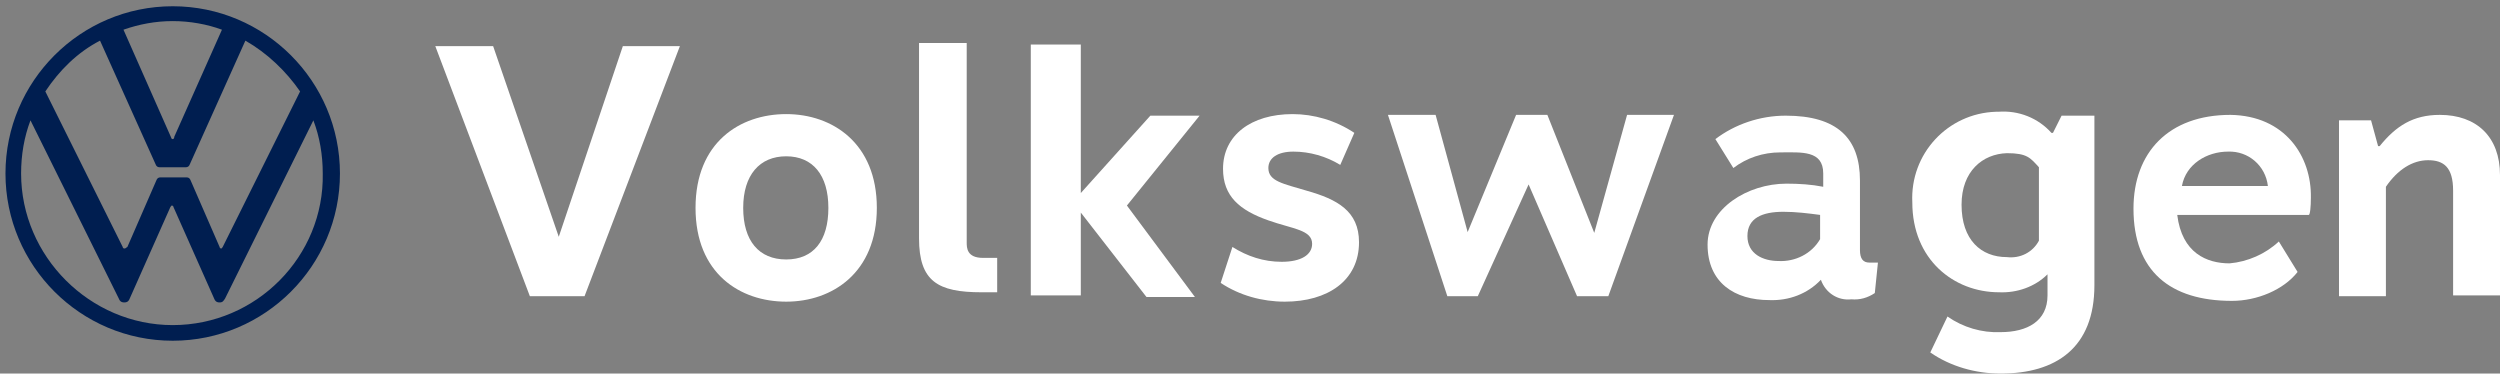 <?xml version="1.0" encoding="utf-8"?>
<!-- Generator: Adobe Illustrator 25.2.1, SVG Export Plug-In . SVG Version: 6.00 Build 0)  -->
<svg version="1.1" xmlns="http://www.w3.org/2000/svg" xmlns:xlink="http://www.w3.org/1999/xlink" x="0px" y="0px"
	 viewBox="0 0 319.9 47.8" style="enable-background:new 0 0 319.9 47.8;" xml:space="preserve">
<rect x="0" y="0" width="319.9" height="47.8" fill="#808080" stroke="none"/>
<style type="text/css">
	.st0{fill:#FFFFFF;}
	.st1{fill:#001E50;}
</style>
<g id="レイヤー_1">
	<g>
		<g id="レイヤー_2_1_">
			<g id="文字">
				<path class="st0" d="M67.8,37.9l-12.1-32h7.4l8.4,24.4l8.2-24.4H87l-12.2,32L67.8,37.9z"/>
				<path class="st0" d="M112.2,26.6c0,8.3-5.7,12-11.6,12S89,35,89,26.6s5.7-12,11.6-12S112.2,18.3,112.2,26.6z M95.1,26.6
					c0,4.2,2,6.6,5.5,6.6s5.4-2.4,5.4-6.6s-2-6.6-5.4-6.6S95.1,22.4,95.1,26.6z"/>
				<path class="st0" d="M123.7,31c0,0.7,0,2,2.1,2h1.8v4.4h-2c-5.6,0-8-1.4-8-6.9v-25h6.1L123.7,31z"/>
				<path class="st0" d="M138.3,27.2v10.6h-6.4V5.7h6.4v19l8.9-9.9h6.3l-9.3,11.5l8.7,11.7h-6.2L138.3,27.2z"/>
				<path class="st0" d="M173.3,17l-1.8,4.1c-1.8-1.1-3.9-1.7-6-1.7c-2,0-3.2,0.8-3.2,2.1c0,1.7,1.9,2,4.9,2.9
					c3.9,1.1,6.7,2.6,6.7,6.6c0,4.9-4,7.6-9.5,7.6c-2.9,0-5.8-0.8-8.2-2.4l1.5-4.6c1.9,1.2,4,1.9,6.3,1.9c2.5,0,3.9-0.9,3.9-2.3
					c0-1.8-2.5-1.9-5.6-3c-3.7-1.3-5.8-3.1-5.8-6.6c0-4.3,3.6-7,8.9-7C168.1,14.6,170.9,15.4,173.3,17z"/>
				<path class="st0" d="M205.8,37.9h-4l-6.2-14.3l-6.5,14.3h-3.9l-7.6-23.2h6.1l4.1,15l6.2-15h4l6,15.1l4.2-15.1h6L205.8,37.9z"/>
				<path class="st0" d="M228.5,14.8c6.6,0,9.5,2.9,9.5,8.3v8.9c0,1.1,0.4,1.6,1.2,1.6h1.1l-0.4,3.9c-0.9,0.6-1.9,0.9-3,0.8
					c-1.7,0.2-3.3-0.8-3.9-2.5c-1.7,1.8-4.1,2.7-6.6,2.6c-4.4,0-7.9-2.2-7.9-7.1c0-4.6,5.1-7.8,10.1-7.8c1.6,0,3.2,0.1,4.7,0.4v-1.7
					c0-3-2.8-2.7-5.5-2.7c-2.2,0-4.3,0.7-6,2l-2.3-3.7C222,15.9,225.2,14.8,228.5,14.8L228.5,14.8z M228.2,27.1
					c-2.7,0-4.6,0.8-4.6,3.1s2,3.2,4,3.2c2.1,0.1,4.2-0.9,5.3-2.8v-3.1C231.4,27.3,229.8,27.1,228.2,27.1L228.2,27.1z"/>
				<path class="st0" d="M262.5,17h0.2l1.1-2.2h4.2v21.7c0,8-4.9,11.3-12,11.3c-3.2,0-6.4-0.9-9-2.7l2.2-4.6c2,1.4,4.4,2.1,6.8,2
					c3.4,0,6-1.4,6-4.7v-2.7c-1.6,1.6-3.9,2.4-6.2,2.3c-5.8,0-11.1-4.2-11.1-11.5c-0.3-6.2,4.5-11.4,10.7-11.6c0.1,0,0.2,0,0.3,0
					C258.3,14.1,260.8,15.1,262.5,17z M251,26.2c0,4.5,2.5,6.7,5.8,6.7c1.7,0.2,3.3-0.6,4.1-2.1v-9.4c-1.1-1.2-1.5-1.8-4.1-1.8
					C253.7,19.7,251,21.9,251,26.2z"/>
				<path class="st0" d="M295.7,25.3c0,1.1-0.1,2.3-0.3,2.2h-16.8c0.6,4.9,3.8,6.2,6.7,6.2c2.3-0.2,4.6-1.2,6.3-2.8l2.4,3.9
					c-1.8,2.3-5.2,3.7-8.4,3.7c-7.9,0-12.6-3.8-12.6-11.8c0-7.2,4.5-12,12.4-12C292.4,14.8,295.8,20,295.7,25.3L295.7,25.3z
					 M290.2,23.8c-0.3-2.6-2.5-4.5-5.1-4.4c-2.7,0-5.4,1.6-5.9,4.4H290.2z"/>
				<path class="st0" d="M319.9,22.4v15.4h-6V24.4c0-3-1.2-3.9-3.2-3.9s-3.9,1.2-5.4,3.4v14h-6V15.4h4.1l0.9,3.3h0.2
					c2.1-2.6,4.3-4,7.7-4C316.9,14.7,319.9,17.5,319.9,22.4z"/>
			</g>
		</g>
	</g>
</g>
<g id="Ebene_1">
	<path class="st1" d="M22.1,41.6c-10.6,0-19.4-8.8-19.4-19.4c0-2.4,0.4-4.7,1.2-6.8l11.3,22.8c0.1,0.3,0.3,0.5,0.7,0.5
		s0.6-0.2,0.7-0.5l5.2-11.7c0.1-0.1,0.1-0.2,0.2-0.2c0.1,0,0.2,0.1,0.2,0.2l5.2,11.7c0.1,0.3,0.3,0.5,0.7,0.5c0.4,0,0.5-0.2,0.7-0.5
		l11.3-22.8c0.8,2.1,1.2,4.4,1.2,6.8C41.5,32.8,32.8,41.6,22.1,41.6z M22.1,17.8c-0.1,0-0.2-0.1-0.2-0.2L15.8,3.8
		c2-0.7,4.1-1.1,6.3-1.1c2.2,0,4.4,0.4,6.3,1.1l-6.1,13.7C22.3,17.7,22.2,17.8,22.1,17.8z M15.9,31.8c-0.1,0-0.2-0.1-0.2-0.2
		L5.8,11.7c1.8-2.7,4.1-5,7-6.5l7.1,15.8c0.1,0.3,0.3,0.4,0.5,0.4h3.4c0.2,0,0.4-0.1,0.5-0.4l7.1-15.8c2.8,1.6,5.2,3.9,7,6.5
		l-9.9,19.9c-0.1,0.1-0.1,0.2-0.2,0.2c-0.1,0-0.2-0.1-0.2-0.2l-3.7-8.5c-0.1-0.3-0.3-0.4-0.5-0.4h-3.4c-0.2,0-0.4,0.1-0.5,0.4
		l-3.7,8.5C16.1,31.7,16.1,31.8,15.9,31.8z M22.1,43.6c11.8,0,21.4-9.6,21.4-21.4c0-11.8-9.6-21.4-21.4-21.4
		c-11.8,0-21.4,9.6-21.4,21.4C0.7,34,10.3,43.6,22.1,43.6z"/>
</g>
</svg>
